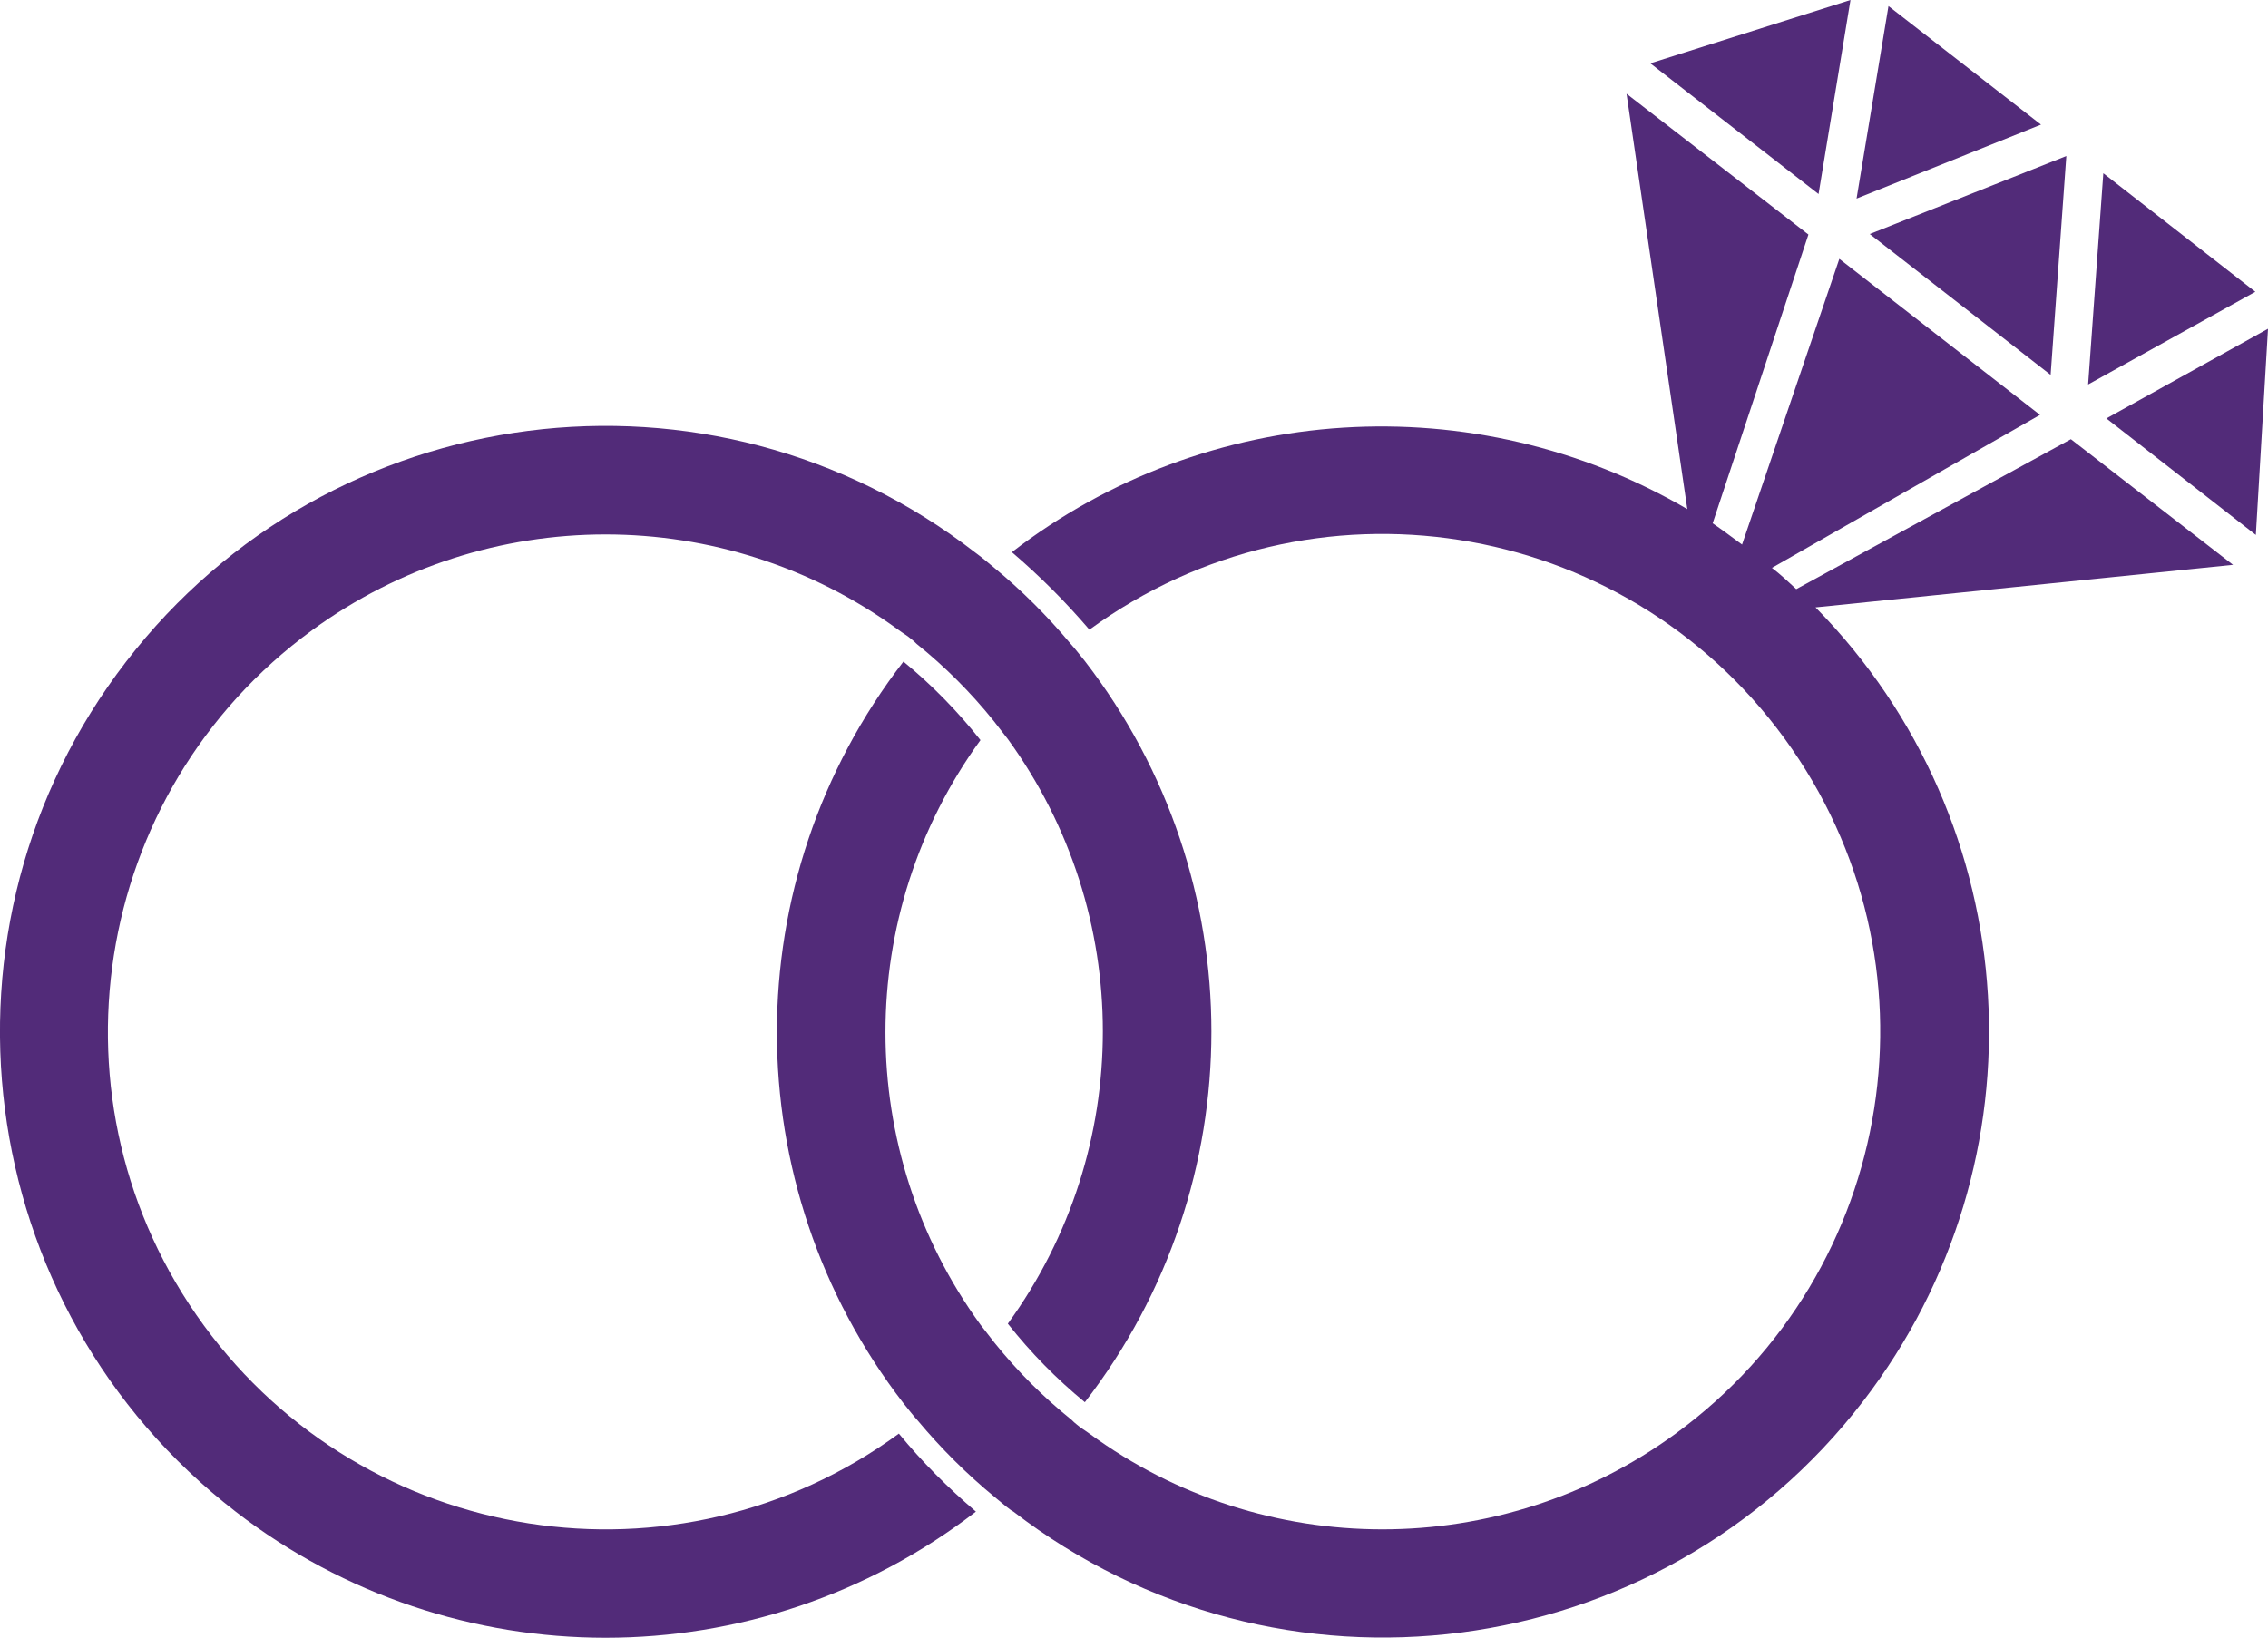 <?xml version="1.0" encoding="utf-8"?>
<!-- Generator: Adobe Illustrator 26.0.1, SVG Export Plug-In . SVG Version: 6.00 Build 0)  -->
<svg version="1.1" id="Layer_1" xmlns="http://www.w3.org/2000/svg" xmlns:xlink="http://www.w3.org/1999/xlink" x="0px" y="0px"
	 viewBox="0 0 447.6 323.3" style="enable-background:new 0 0 447.6 323.3;" xml:space="preserve">
<style type="text/css">
	.st0{fill:#522B79;}
</style>
<g id="Layer_2_00000154391895545473408810000006277976515298805156_">
	<g id="Layer_1-2">
		<polygon class="st0" points="365.2,0 325.7,12.5 358.9,38.3 		"/>
		<polygon class="st0" points="415.1,34.2 412.1,75.9 445.1,57.6 		"/>
		<polygon class="st0" points="404.7,74 407.8,30.8 369,46.2 		"/>
		<polygon class="st0" points="372.7,1.2 366.4,39.2 402.8,24.6 		"/>
		<path class="st0" d="M408.7,86.7l-54.2,29.6c-1.5-1.4-3.1-2.9-4.8-4.2l52.9-30.2L363,51.1l-19.2,56.4c-1.9-1.4-3.9-2.9-5.8-4.2
			l18.9-57L321,18.5l12,82c-42-24.5-94.8-21.2-133.3,8.5c5.5,4.7,10.6,9.8,15.3,15.3c43.8-32,105.2-22.4,137.2,21.5
			S374.5,251,330.7,283c-34.5,25.2-81.3,25.2-115.7,0c-0.8-0.6-1.7-1.1-2.5-1.8c-0.4-0.3-0.7-0.6-1-0.9c-5.6-4.5-10.7-9.6-15.2-15.2
			c-0.9-1.2-1.9-2.4-2.8-3.6c-25-34.4-25-81,0-115.4c-4.5-5.7-9.6-10.9-15.2-15.5c-33.3,43.1-33.3,103.3,0,146.4
			c0.9,1.1,1.8,2.3,2.8,3.4c4.6,5.5,9.7,10.6,15.3,15.2c1,0.8,2,1.7,3.1,2.5l0.5,0.3c52.3,40.3,127.4,30.6,167.7-21.8
			c36.4-47.3,32.4-114.2-9.4-156.7l82.4-8.4L408.7,86.7z"/>
		<polygon class="st0" points="415.7,82.6 445.2,105.6 447.6,64.9 		"/>
		<path class="st0" d="M177.4,283c-43.8,32-105.2,22.4-137.2-21.4S17.8,156.4,61.6,124.4c34.5-25.2,81.3-25.2,115.8,0
			c0.8,0.6,1.7,1.1,2.5,1.8c0.4,0.3,0.7,0.6,1,0.9c5.6,4.5,10.7,9.6,15.2,15.2c0.9,1.2,1.9,2.4,2.8,3.6c25,34.4,25,81,0,115.4
			c4.5,5.7,9.6,10.9,15.2,15.5c33.3-43.1,33.3-103.2,0-146.3c-0.9-1.1-1.8-2.3-2.8-3.4c-4.6-5.5-9.7-10.6-15.3-15.2
			c-1-0.8-2-1.7-3.1-2.5l-0.4-0.3C140.3,68.6,65.2,78.3,24.9,130.6S-5.8,258,46.5,298.4c43,33.2,103,33.2,146.1,0
			C187.1,293.7,182,288.6,177.4,283z"/>
	</g>
</g>
</svg>
